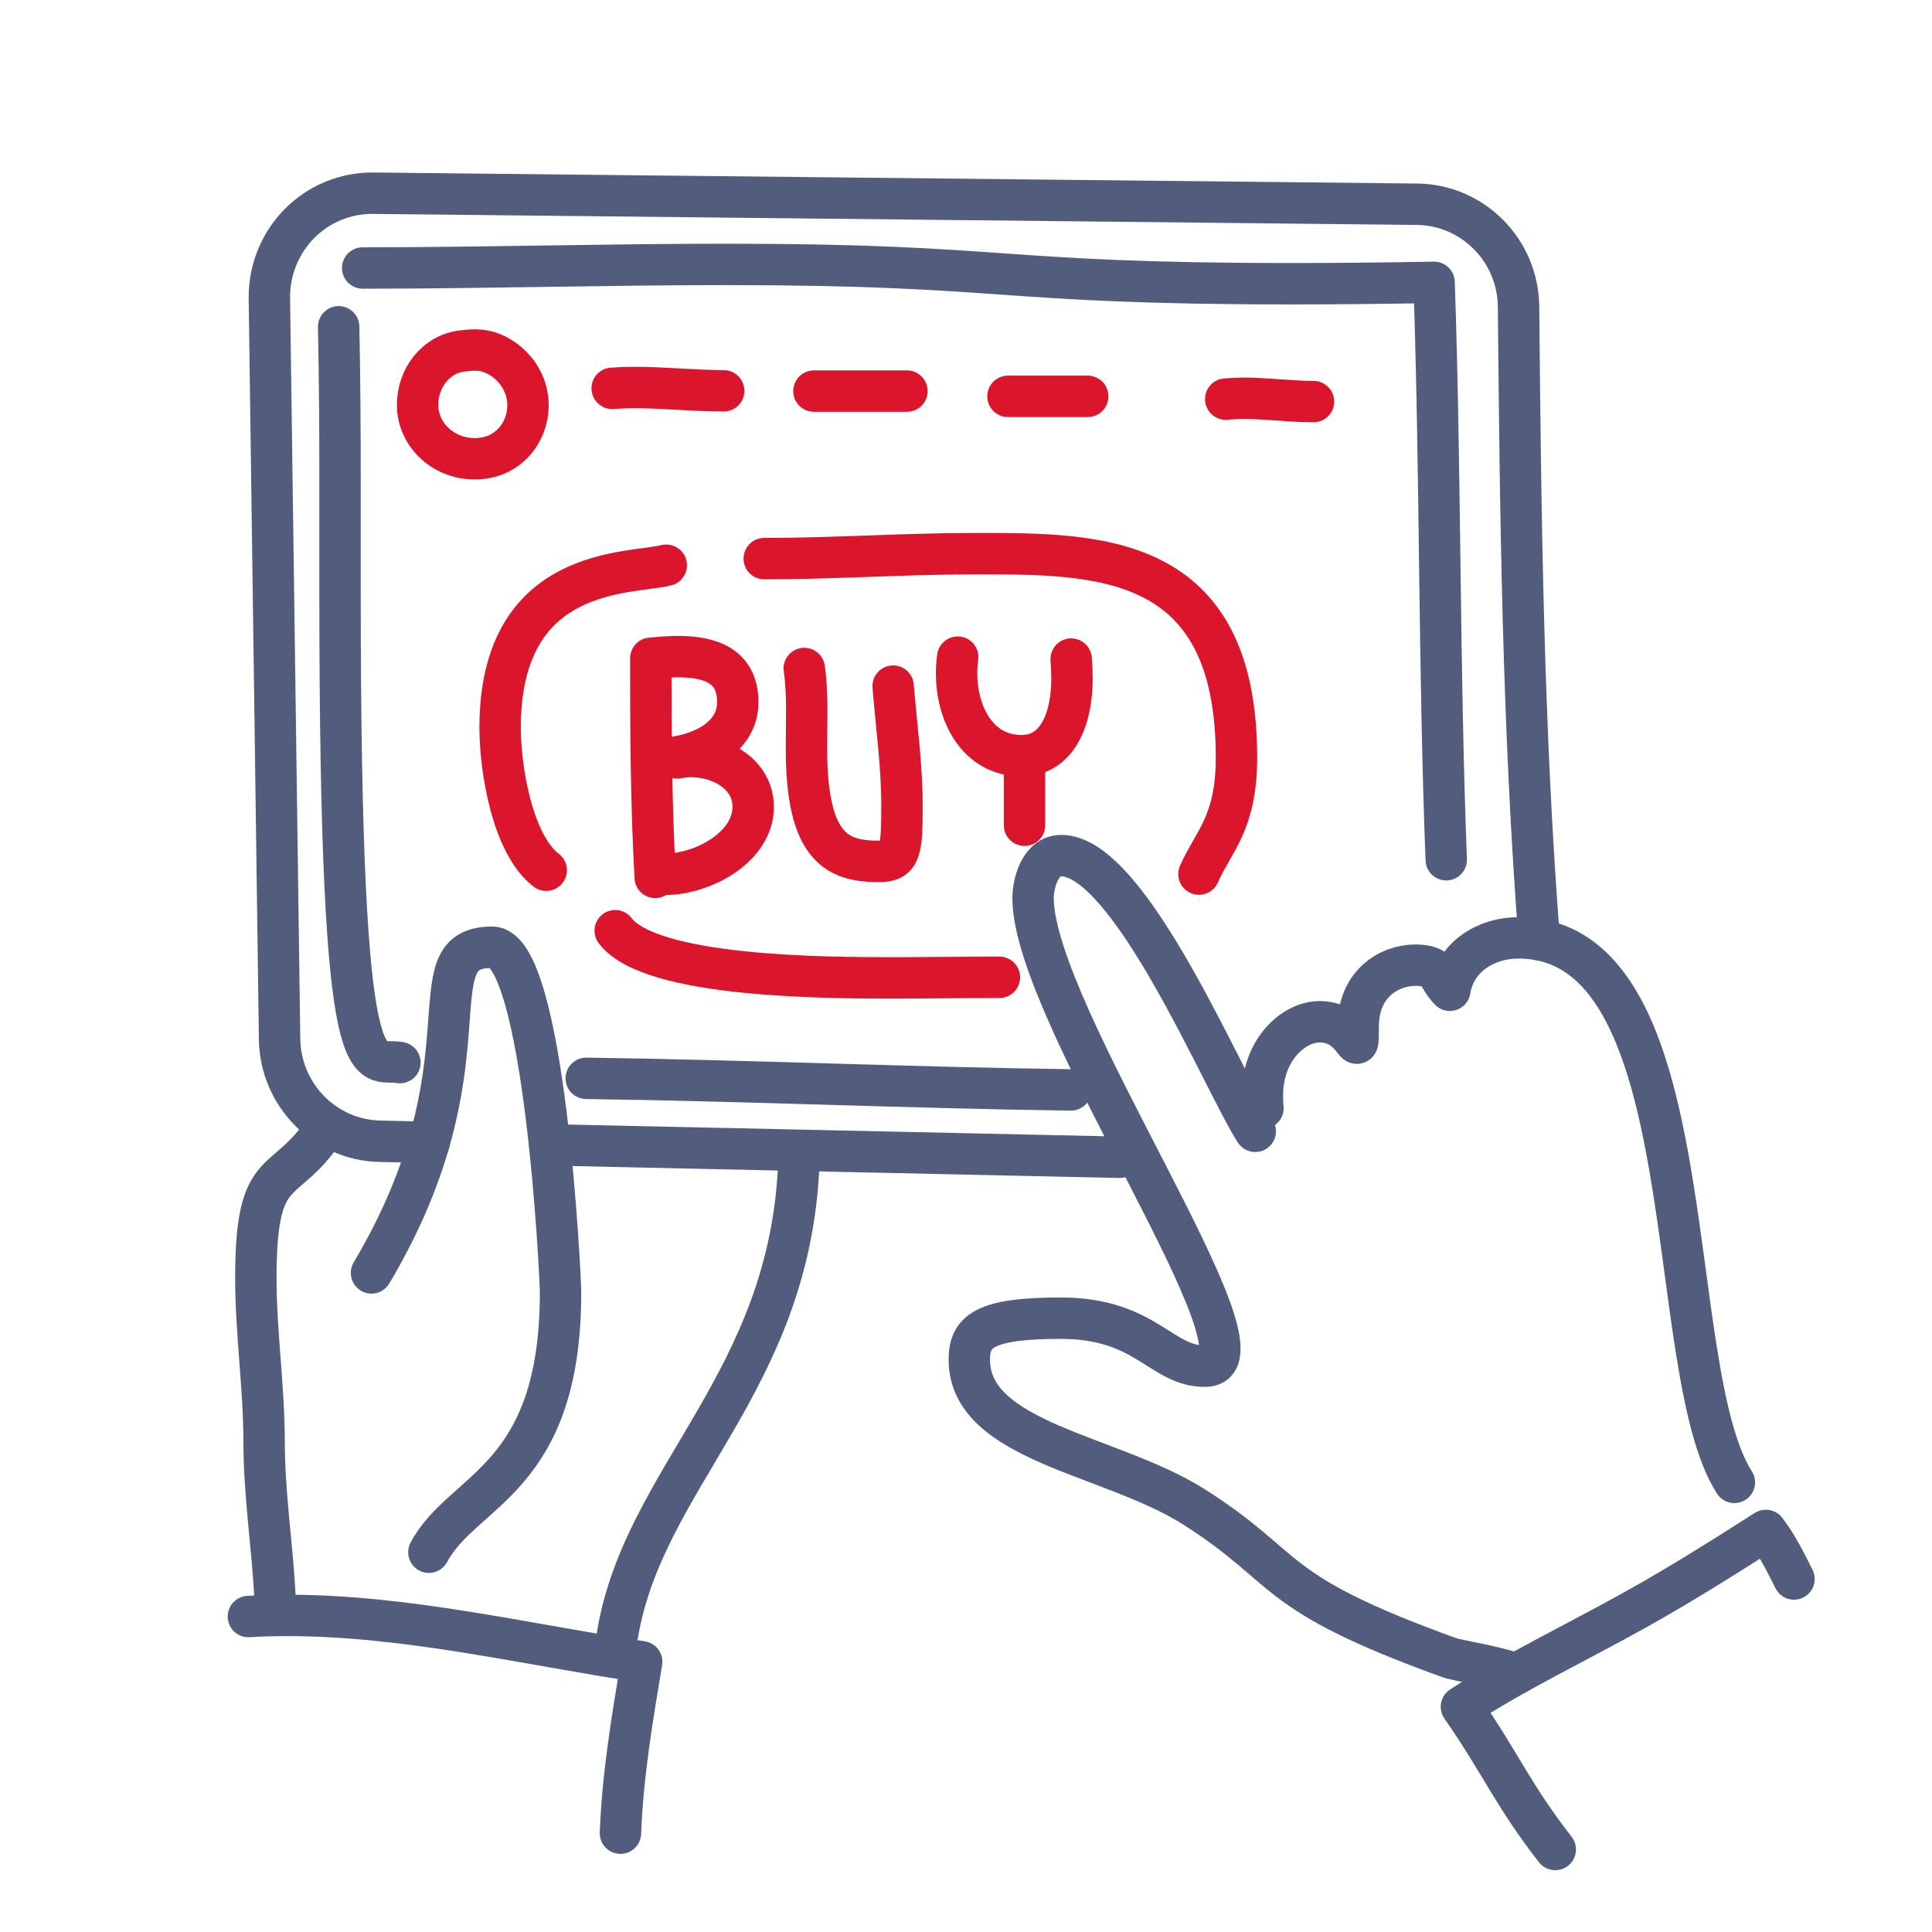 <?xml version="1.0" encoding="UTF-8"?> <!-- Generator: Adobe Illustrator 24.1.0, SVG Export Plug-In . SVG Version: 6.00 Build 0) --> <svg xmlns="http://www.w3.org/2000/svg" xmlns:xlink="http://www.w3.org/1999/xlink" version="1.1" id="Layer_1" x="0px" y="0px" viewBox="0 0 70 70" style="enable-background:new 0 0 70 70;" xml:space="preserve"> <style type="text/css"> .st0{fill:none;stroke:#525D7D;stroke-width:1.5;stroke-linecap:round;stroke-linejoin:round;} .st1{fill:none;stroke:#DA152C;stroke-width:1.5;stroke-linejoin:round;} .st2{fill:none;stroke:#DA152C;stroke-width:1.5;stroke-linecap:round;stroke-linejoin:round;} </style> <g> <g> <path class="st0" d="M55.77,34.05c-0.59-7.64-0.68-15.3-0.75-22.94c-0.02-2.04-1.66-3.69-3.68-3.71L13.52,7 c-1-0.01-1.97,0.39-2.67,1.1c-0.71,0.72-1.1,1.69-1.09,2.7l0.37,26.85c0.03,2.02,1.64,3.66,3.64,3.7l1.78,0.04"></path> <line class="st0" x1="19.92" y1="41.48" x2="40.56" y2="41.93"></line> <path class="st0" d="M13.14,9.71c4.41,0,8.79-0.13,13.17-0.13c10.25,0,9.7,0.7,20.5,0.7c1.71,0,3.43-0.02,5.15-0.05 c0.24,6.99,0.17,13.92,0.44,20.92"></path> <path class="st0" d="M12.27,11.84c0.04,1.89,0.05,3.77,0.05,5.65c0,1.32,0,2.65,0,3.97c0,18.86,1.05,16.81,2.17,17.04"></path> <path class="st1" d="M16.81,12.71c-1.01,0.08-1.69,1-1.68,1.97c0.01,1.14,1.02,1.99,2.16,1.94c1.13-0.04,1.82-0.95,1.84-1.89 c0.02-1.17-0.95-1.98-1.75-2.04C17.19,12.67,17,12.69,16.81,12.71z"></path> <path class="st2" d="M22.18,14.07c0.27-0.02,0.54-0.03,0.81-0.03c1.08,0,2.16,0.12,3.23,0.12"></path> <path class="st2" d="M29.49,14.17c1.15,0,2.21,0,3.37,0"></path> <path class="st2" d="M36.52,14.36c0.96,0,1.92,0,2.89,0"></path> <path class="st2" d="M44.41,14.46c0.21-0.02,0.42-0.03,0.64-0.03c0.85,0,1.69,0.12,2.54,0.12"></path> <path class="st0" d="M9,58.57c0.47-0.03,0.94-0.04,1.42-0.04c4.31,0,8.59,1.04,12.83,1.68c-0.34,2.04-0.69,4.09-0.77,6.21"></path> <path class="st0" d="M22.37,59.24c0.95-5.72,6.23-9.14,6.57-17.03"></path> <path class="st0" d="M15.54,56.24c1.23-2.31,4.77-2.58,4.77-9.42c0-0.49-0.57-12.5-2.48-12.5c-2.95,0,0.16,4.18-4.37,11.8"></path> <path class="st0" d="M9.96,57.79c-0.1-1.84-0.39-3.68-0.39-5.52c0-1.99-0.3-3.98-0.3-5.97c0-4.03,0.9-3.28,2.21-4.98"></path> <path class="st0" d="M45.48,40.99C44.3,39.16,40.94,31,38.45,31c-0.77,0-1.02,1.02-1.02,1.54c0,4.23,9.03,16.96,6.23,16.96 c-1.61,0-2.13-1.74-5.23-1.74c-2.75,0-3.31,0.47-3.31,1.5c0,3,5.15,3.43,8.16,5.35c3.59,2.29,2.58,3.04,9.2,5.44 c0.35,0.13,1.53,0.28,2.46,0.6"></path> <path class="st0" d="M45.76,40.15c-0.02-0.16-0.02-0.31-0.02-0.47c0-1.64,1.12-2.66,2.08-2.66c1.35,0,1.39,1.63,1.39,0.17 c0-1.57,1.15-2.22,2.07-2.22c0.92,0,0.77,0.42,1.25,0.91c0.2-1.23,1.33-1.9,2.48-1.9c6.86,0,5.16,15.56,7.83,19.73"></path> <path class="st0" d="M65,57.21c-0.31-0.62-0.62-1.24-1.02-1.76c-1.52,0.97-3.04,1.93-4.65,2.83c-2.16,1.21-4.35,2.24-6.38,3.56 c1.44,2.07,1.85,3.18,3.4,5.17"></path> <path class="st2" d="M23.74,31.79c-0.15-2.67-0.16-5.28-0.16-7.94c0.33-0.03,0.65-0.06,0.97-0.06c1.17,0,2.18,0.32,2.18,1.65 c0,1.17-1.09,1.79-2.19,1.98"></path> <path class="st2" d="M24.54,27.46c0.16-0.03,0.33-0.05,0.5-0.05c1.11,0,2.25,0.66,2.25,1.83c0,1.42-1.77,2.44-3.23,2.44"></path> <path class="st2" d="M29.14,24.22c0.07,0.48,0.09,0.99,0.09,1.5c0,0.47-0.01,0.95-0.01,1.42c0,3.65,1.17,4.07,2.64,4.07 c0.78,0,0.82-0.42,0.82-2.03c0-1.44-0.2-2.86-0.32-4.32"></path> <path class="st2" d="M34.7,23.81c-0.03,0.2-0.04,0.39-0.04,0.59c0,1.48,0.77,2.98,2.35,2.98c1.35,0,1.83-1.42,1.83-2.78 c0-0.24-0.01-0.48-0.03-0.72"></path> <path class="st2" d="M37.12,27.71c0,0.73,0,1.46,0,2.19"></path> <path class="st2" d="M24.14,20.48c-1.3,0.33-6.02-0.01-6.02,5.89c0,1.48,0.44,4.22,1.67,5.16"></path> <path class="st2" d="M22.29,33.72c1.27,1.7,7.7,1.71,10.03,1.71c1.29,0,2.59-0.02,3.89-0.02"></path> <path class="st2" d="M27.69,20.24c2.54,0,5.08-0.18,7.64-0.18c4.45,0,9.47-0.05,9.47,7.39c0,2.38-0.83,3.02-1.36,4.22"></path> <path class="st0" d="M21.24,39.07c5.88,0.08,11.68,0.34,17.56,0.42"></path> </g> </g> </svg> 